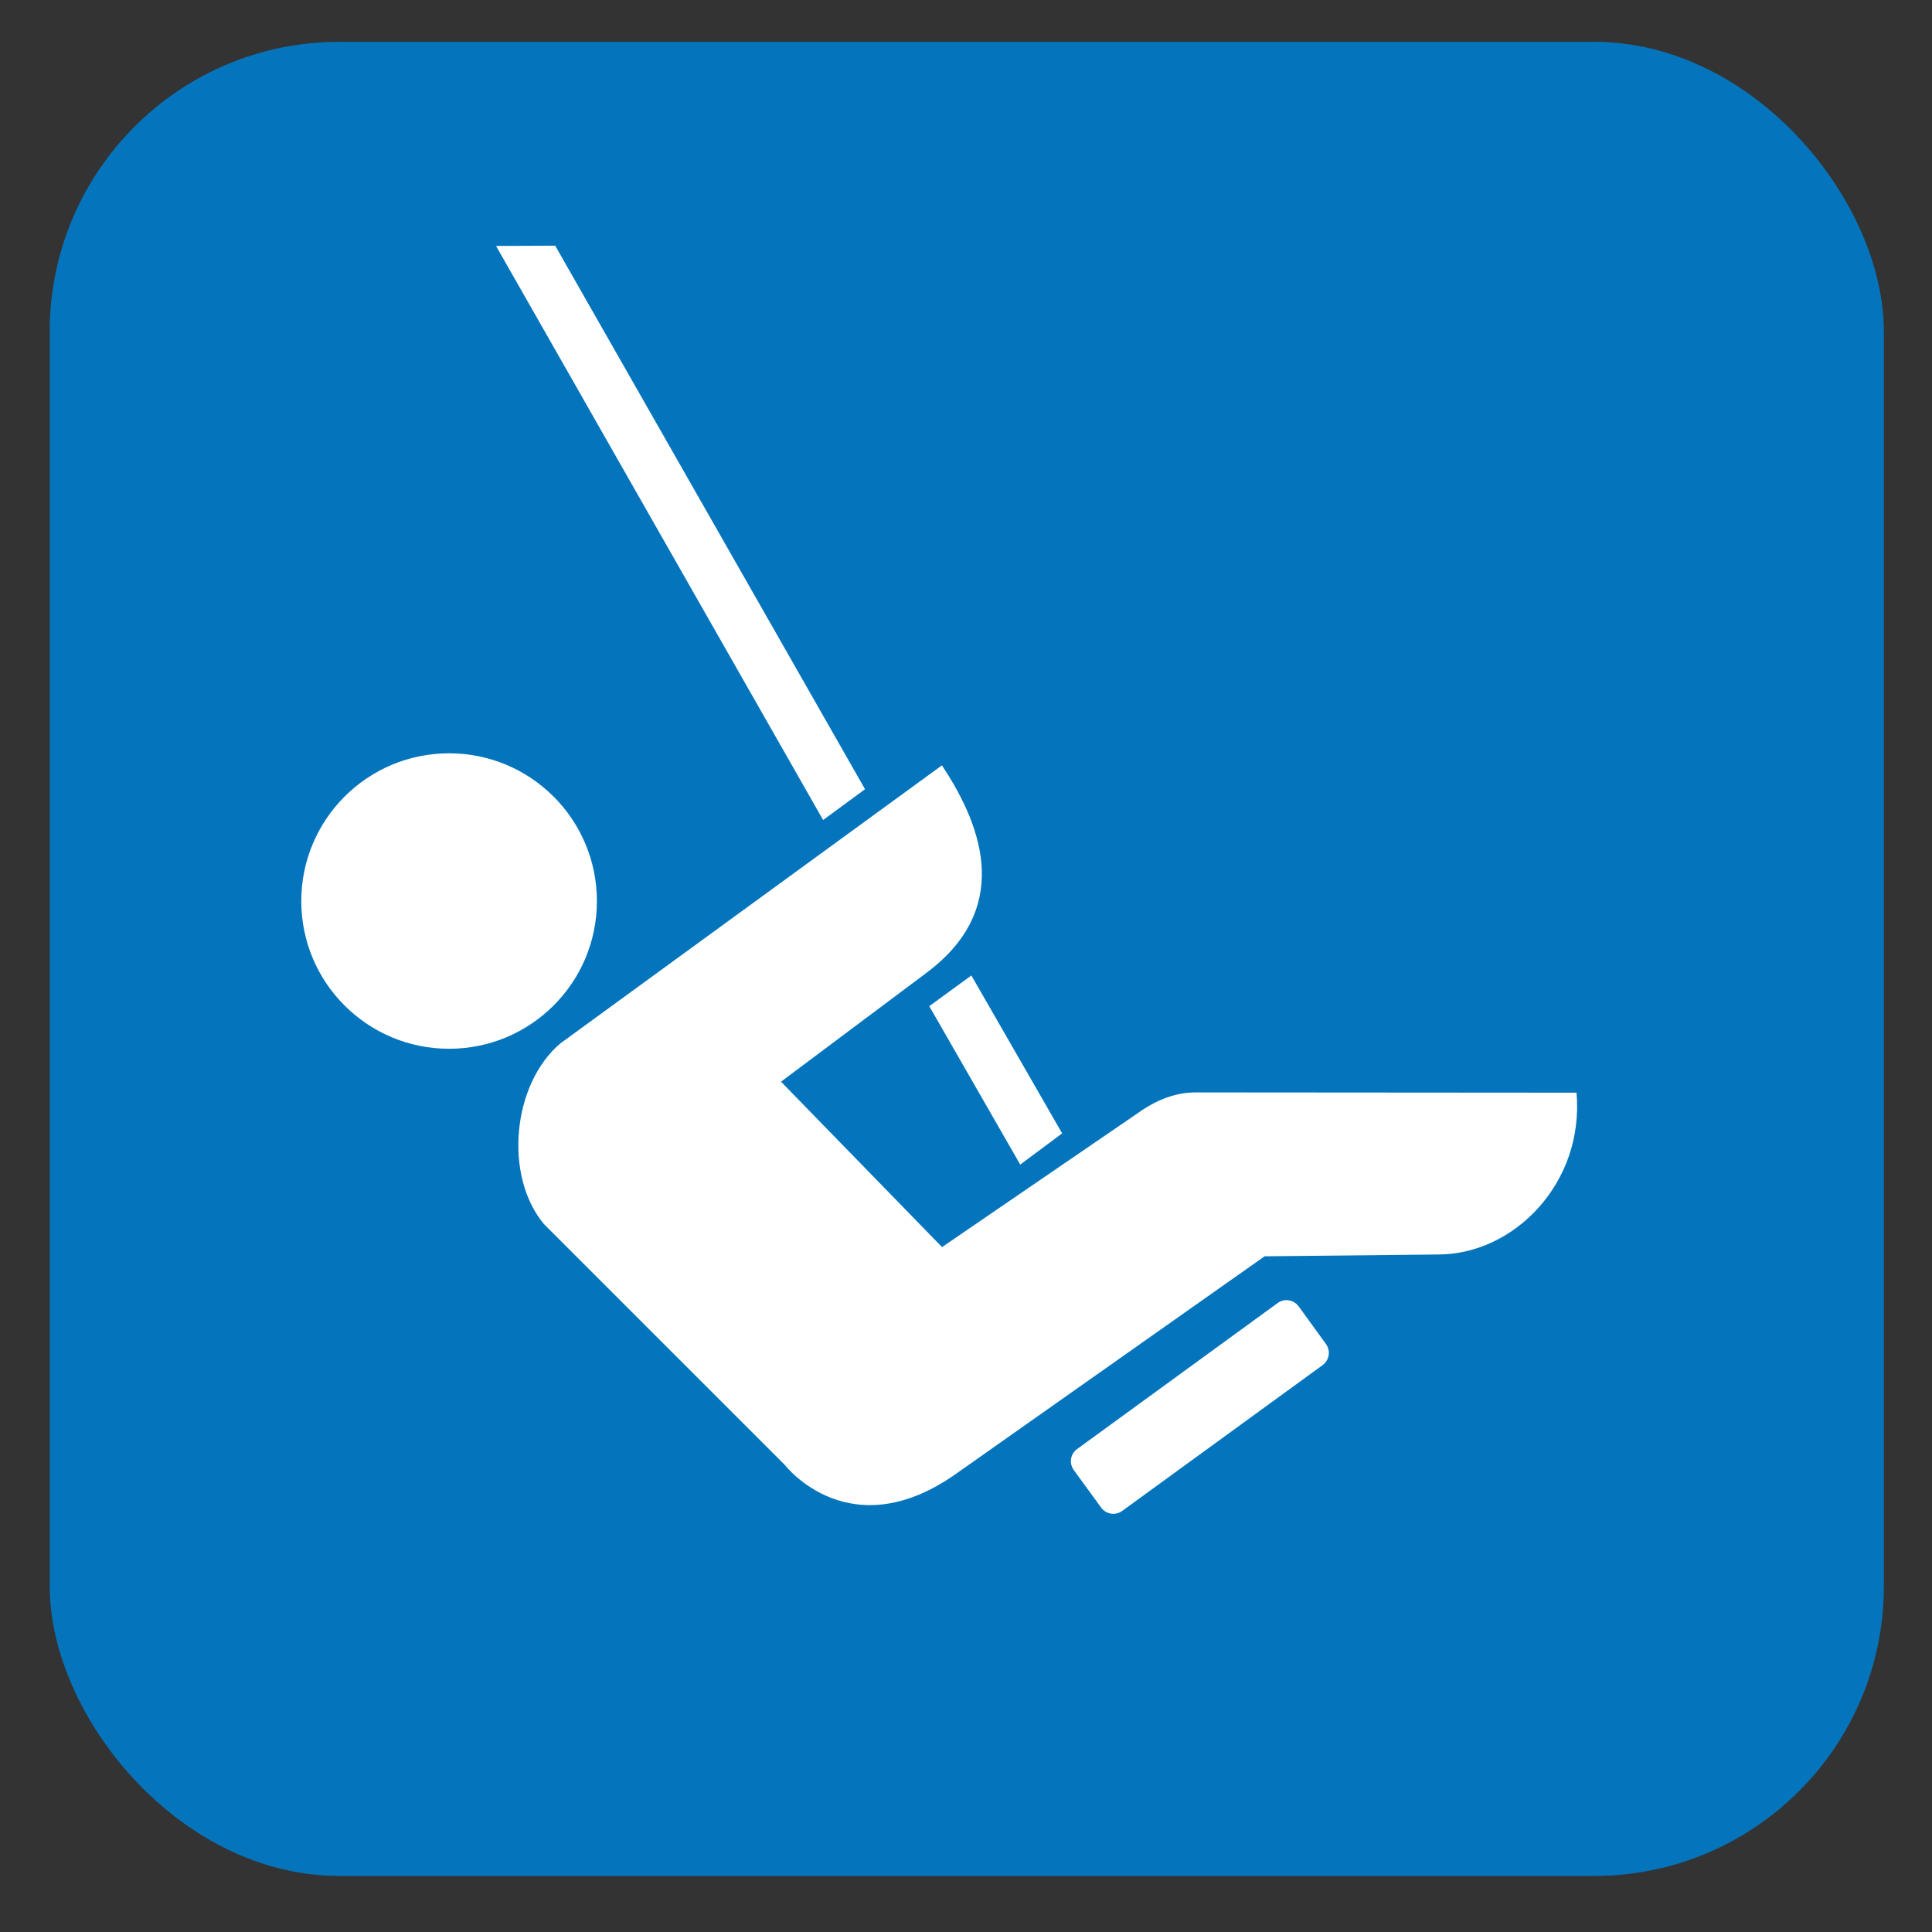 <?xml version="1.0" encoding="UTF-8"?>
<svg xmlns="http://www.w3.org/2000/svg" viewBox="0 0 628.12 628.12">
  <rect x="0" y="0" width="628.12" height="628.12" fill="#333333" stroke="none"/>
  <g id="OP_brand_blue" data-name="OP brand blue">
    <rect x="16.17" y="13.6" width="596.29" height="596.29" rx="94.13" ry="94.13" style="fill: #0475bc;"/>
  </g>
  <g id="playground">
    <g>
      <path d="M415.38,423.64l-65.19,47.46c-2.19,1.56-2.68,4.63-1.1,6.82l8.9,12.21c1.57,2.19,4.64,2.7,6.84,1.1l65.18-47.42c2.19-1.6,2.67-4.67,1.07-6.87l-8.86-12.21c-1.6-2.19-4.66-2.7-6.84-1.1Z" style="fill: #fff;"/>
      <path d="M182.26,339.16c-15.7,13.18-18.56,43.12-5.39,58.83l78.26,78.25s21.24,27.75,56.36,2.44l99.65-70.24,56.42-.59c24.61,0,47.54-23.16,44.99-52.6l-123.86-.09c-7.51,0-13.91,3.16-19.59,7.29l-62.83,43-52.35-53.78,47.21-35.33c27.37-20.38,19.1-46.49,5.1-67.51l-123.96,90.33Z" style="fill: #fff;"/>
      <polygon points="331.69 378.62 345.32 368.47 315.8 317.14 302.12 327.12 331.69 378.62" style="fill: #fff;"/>
      <path d="M97.95,292.96c0,26.53,21.52,48.01,48.05,48.01s48.06-21.48,48.06-48.01-21.51-48.05-48.06-48.05-48.05,21.52-48.05,48.05Z" style="fill: #fff;"/>
      <polygon points="161.27 79.96 267.61 266.6 281.23 256.58 180.5 79.87 161.27 79.96" style="fill: #fff;"/>
    </g>
  </g>
</svg>
